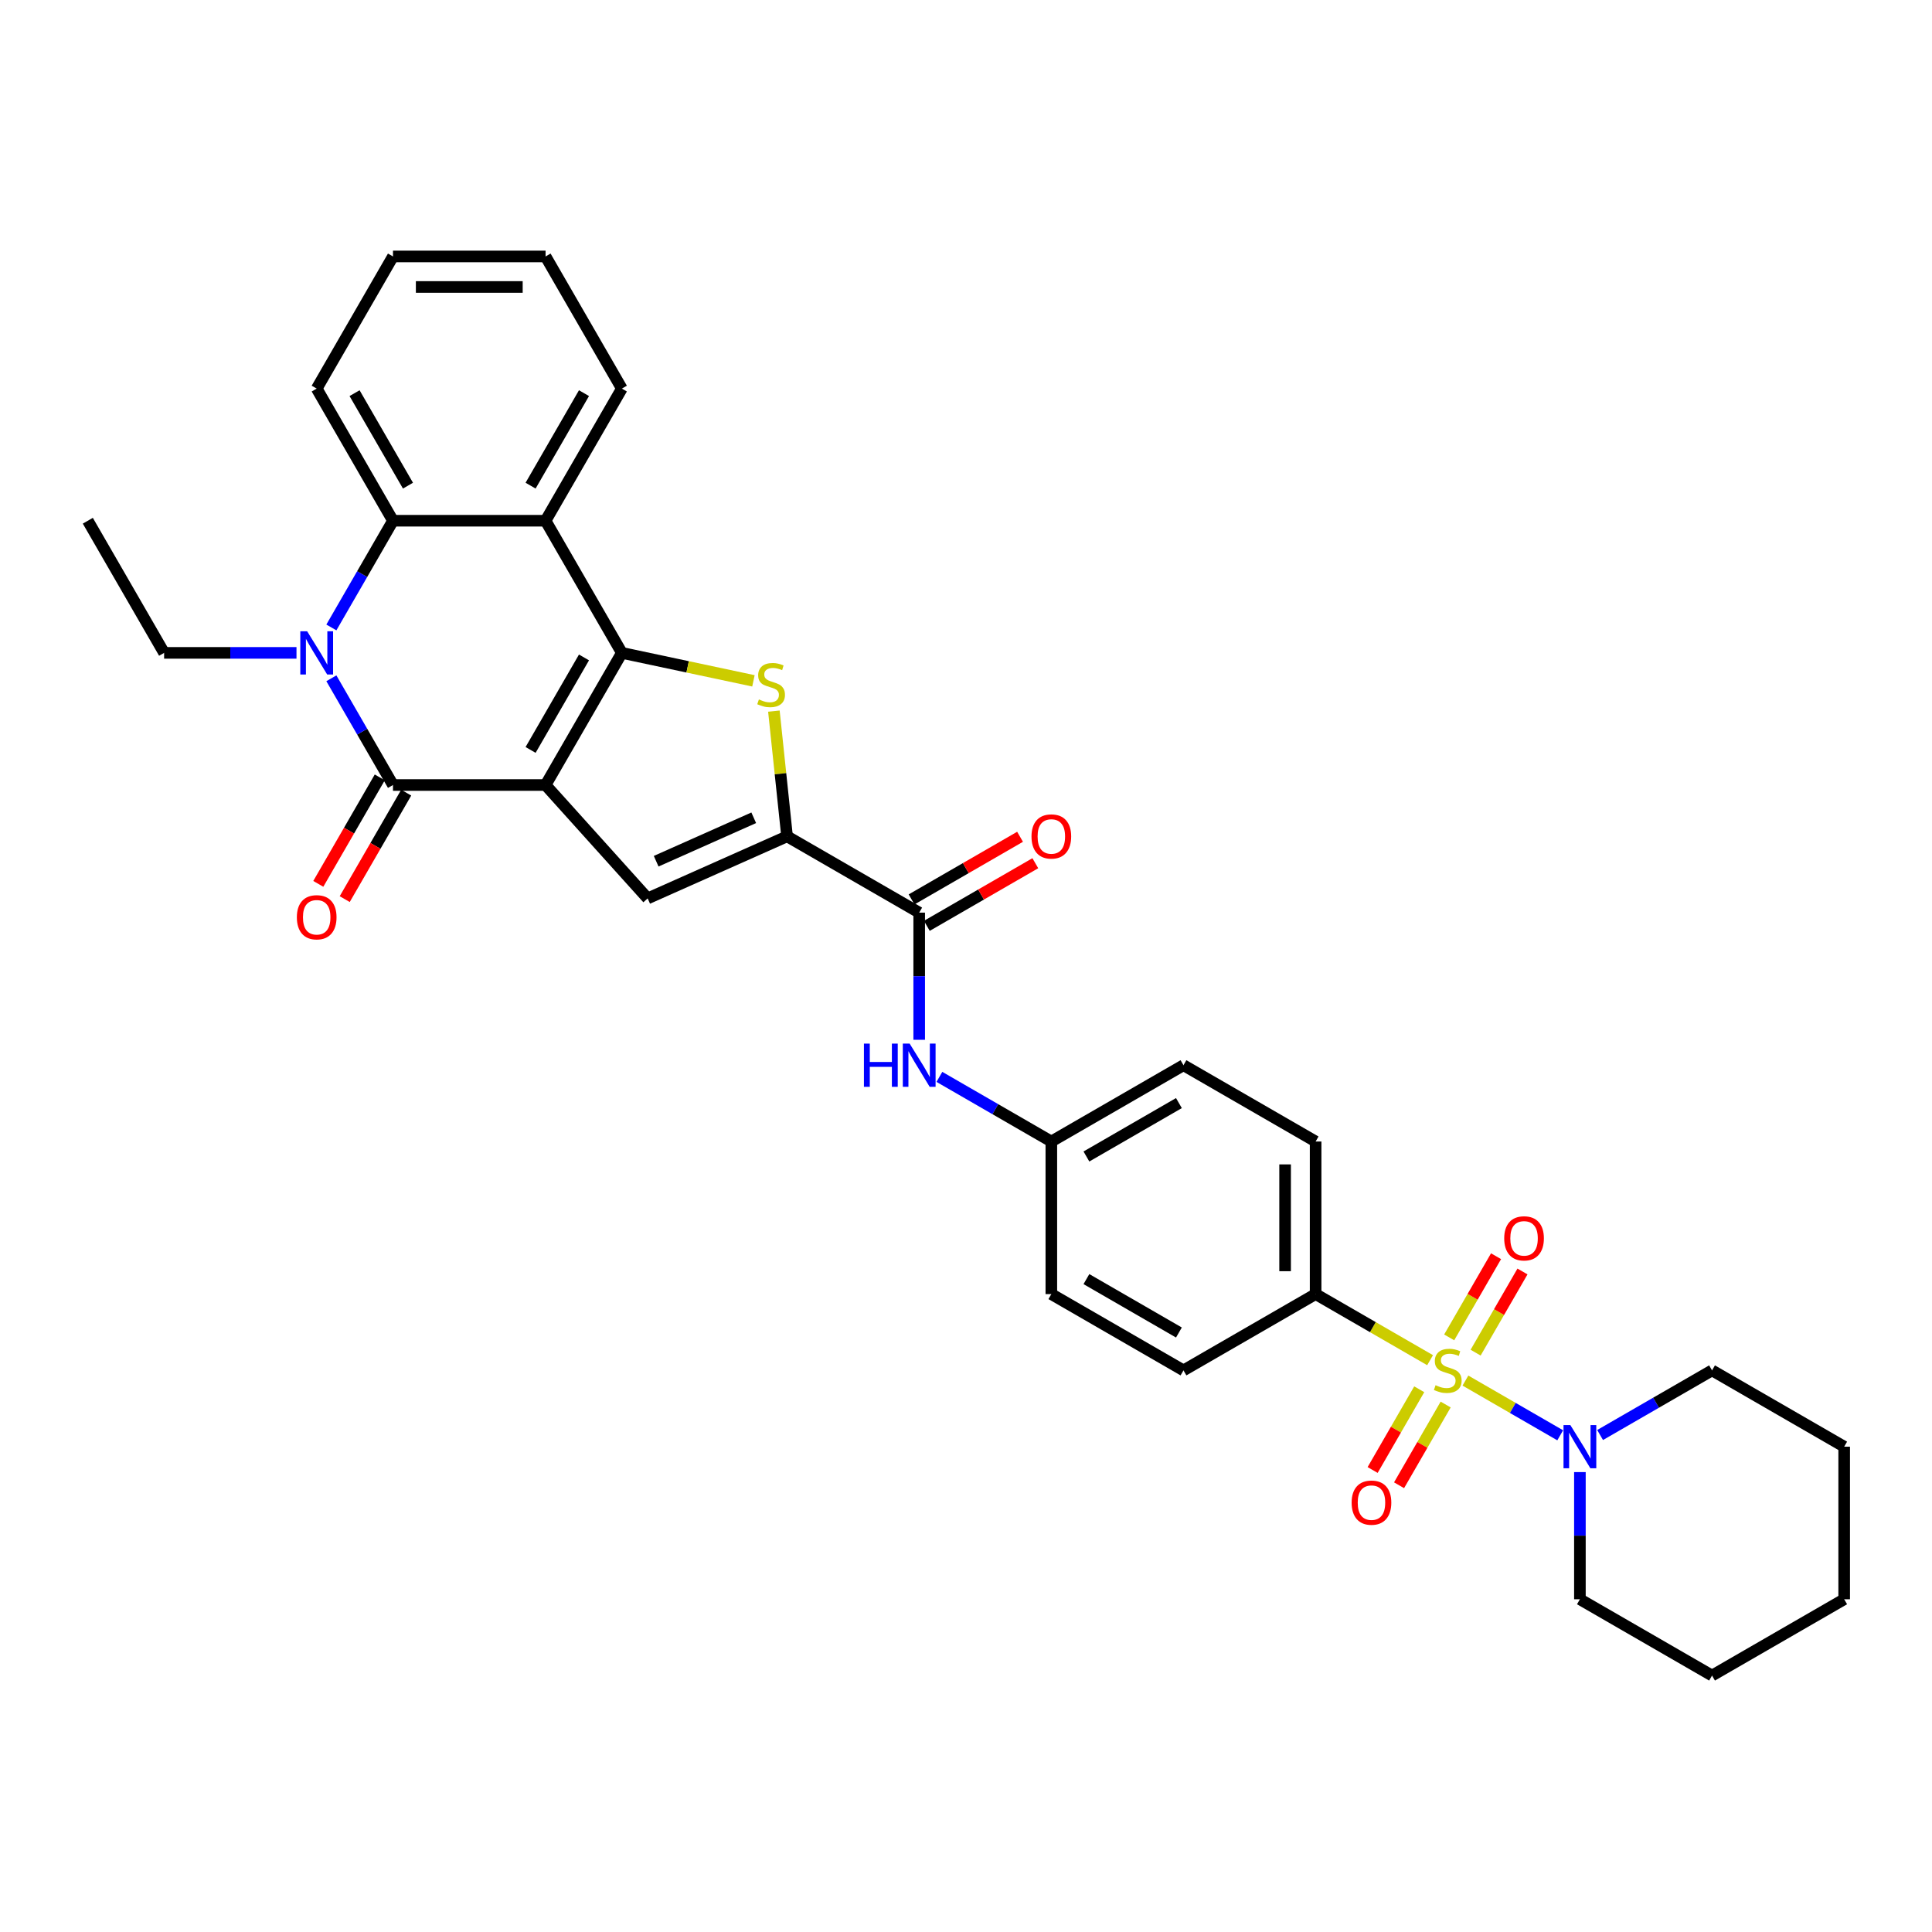 <?xml version='1.0' encoding='iso-8859-1'?>
<svg version='1.1' baseProfile='full'
              xmlns='http://www.w3.org/2000/svg'
                      xmlns:rdkit='http://www.rdkit.org/xml'
                      xmlns:xlink='http://www.w3.org/1999/xlink'
                  xml:space='preserve'
width='1000px' height='1000px' viewBox='0 0 1000 1000'>
<!-- END OF HEADER -->
<rect style='opacity:1.0;fill:#FFFFFF;stroke:none' width='1000' height='1000' x='0' y='0'> </rect>
<path class='bond-0' d='M 282.385,406.322 L 321.873,337.926' style='fill:none;fill-rule:evenodd;stroke:#000000;stroke-width:6px;stroke-linecap:butt;stroke-linejoin:miter;stroke-opacity:1' />
<path class='bond-0' d='M 274.629,388.165 L 302.27,340.287' style='fill:none;fill-rule:evenodd;stroke:#000000;stroke-width:6px;stroke-linecap:butt;stroke-linejoin:miter;stroke-opacity:1' />
<path class='bond-2' d='M 282.385,406.322 L 203.408,406.322' style='fill:none;fill-rule:evenodd;stroke:#000000;stroke-width:6px;stroke-linecap:butt;stroke-linejoin:miter;stroke-opacity:1' />
<path class='bond-5' d='M 282.385,406.322 L 335.23,465.013' style='fill:none;fill-rule:evenodd;stroke:#000000;stroke-width:6px;stroke-linecap:butt;stroke-linejoin:miter;stroke-opacity:1' />
<path class='bond-4' d='M 321.873,337.926 L 355.926,345.164' style='fill:none;fill-rule:evenodd;stroke:#000000;stroke-width:6px;stroke-linecap:butt;stroke-linejoin:miter;stroke-opacity:1' />
<path class='bond-4' d='M 355.926,345.164 L 389.978,352.402' style='fill:none;fill-rule:evenodd;stroke:#CCCC00;stroke-width:6px;stroke-linecap:butt;stroke-linejoin:miter;stroke-opacity:1' />
<path class='bond-7' d='M 321.873,337.926 L 282.385,269.53' style='fill:none;fill-rule:evenodd;stroke:#000000;stroke-width:6px;stroke-linecap:butt;stroke-linejoin:miter;stroke-opacity:1' />
<path class='bond-1' d='M 740.213,704.028 L 710.587,686.924' style='fill:none;fill-rule:evenodd;stroke:#CCCC00;stroke-width:6px;stroke-linecap:butt;stroke-linejoin:miter;stroke-opacity:1' />
<path class='bond-1' d='M 710.587,686.924 L 680.962,669.82' style='fill:none;fill-rule:evenodd;stroke:#000000;stroke-width:6px;stroke-linecap:butt;stroke-linejoin:miter;stroke-opacity:1' />
<path class='bond-10' d='M 758.504,714.588 L 783.032,728.75' style='fill:none;fill-rule:evenodd;stroke:#CCCC00;stroke-width:6px;stroke-linecap:butt;stroke-linejoin:miter;stroke-opacity:1' />
<path class='bond-10' d='M 783.032,728.75 L 807.561,742.912' style='fill:none;fill-rule:evenodd;stroke:#0000FF;stroke-width:6px;stroke-linecap:butt;stroke-linejoin:miter;stroke-opacity:1' />
<path class='bond-13' d='M 734.594,719.086 L 722.532,739.977' style='fill:none;fill-rule:evenodd;stroke:#CCCC00;stroke-width:6px;stroke-linecap:butt;stroke-linejoin:miter;stroke-opacity:1' />
<path class='bond-13' d='M 722.532,739.977 L 710.471,760.868' style='fill:none;fill-rule:evenodd;stroke:#FF0000;stroke-width:6px;stroke-linecap:butt;stroke-linejoin:miter;stroke-opacity:1' />
<path class='bond-13' d='M 748.273,726.983 L 736.211,747.874' style='fill:none;fill-rule:evenodd;stroke:#CCCC00;stroke-width:6px;stroke-linecap:butt;stroke-linejoin:miter;stroke-opacity:1' />
<path class='bond-13' d='M 736.211,747.874 L 724.15,768.765' style='fill:none;fill-rule:evenodd;stroke:#FF0000;stroke-width:6px;stroke-linecap:butt;stroke-linejoin:miter;stroke-opacity:1' />
<path class='bond-14' d='M 763.776,700.131 L 775.905,679.123' style='fill:none;fill-rule:evenodd;stroke:#CCCC00;stroke-width:6px;stroke-linecap:butt;stroke-linejoin:miter;stroke-opacity:1' />
<path class='bond-14' d='M 775.905,679.123 L 788.035,658.114' style='fill:none;fill-rule:evenodd;stroke:#FF0000;stroke-width:6px;stroke-linecap:butt;stroke-linejoin:miter;stroke-opacity:1' />
<path class='bond-14' d='M 750.097,692.234 L 762.226,671.225' style='fill:none;fill-rule:evenodd;stroke:#CCCC00;stroke-width:6px;stroke-linecap:butt;stroke-linejoin:miter;stroke-opacity:1' />
<path class='bond-14' d='M 762.226,671.225 L 774.355,650.216' style='fill:none;fill-rule:evenodd;stroke:#FF0000;stroke-width:6px;stroke-linecap:butt;stroke-linejoin:miter;stroke-opacity:1' />
<path class='bond-3' d='M 203.408,406.322 L 187.462,378.702' style='fill:none;fill-rule:evenodd;stroke:#000000;stroke-width:6px;stroke-linecap:butt;stroke-linejoin:miter;stroke-opacity:1' />
<path class='bond-3' d='M 187.462,378.702 L 171.516,351.083' style='fill:none;fill-rule:evenodd;stroke:#0000FF;stroke-width:6px;stroke-linecap:butt;stroke-linejoin:miter;stroke-opacity:1' />
<path class='bond-15' d='M 196.568,402.373 L 180.659,429.929' style='fill:none;fill-rule:evenodd;stroke:#000000;stroke-width:6px;stroke-linecap:butt;stroke-linejoin:miter;stroke-opacity:1' />
<path class='bond-15' d='M 180.659,429.929 L 164.749,457.485' style='fill:none;fill-rule:evenodd;stroke:#FF0000;stroke-width:6px;stroke-linecap:butt;stroke-linejoin:miter;stroke-opacity:1' />
<path class='bond-15' d='M 210.247,410.27 L 194.338,437.826' style='fill:none;fill-rule:evenodd;stroke:#000000;stroke-width:6px;stroke-linecap:butt;stroke-linejoin:miter;stroke-opacity:1' />
<path class='bond-15' d='M 194.338,437.826 L 178.429,465.382' style='fill:none;fill-rule:evenodd;stroke:#FF0000;stroke-width:6px;stroke-linecap:butt;stroke-linejoin:miter;stroke-opacity:1' />
<path class='bond-8' d='M 171.516,324.768 L 187.462,297.149' style='fill:none;fill-rule:evenodd;stroke:#0000FF;stroke-width:6px;stroke-linecap:butt;stroke-linejoin:miter;stroke-opacity:1' />
<path class='bond-8' d='M 187.462,297.149 L 203.408,269.53' style='fill:none;fill-rule:evenodd;stroke:#000000;stroke-width:6px;stroke-linecap:butt;stroke-linejoin:miter;stroke-opacity:1' />
<path class='bond-20' d='M 153.463,337.926 L 119.203,337.926' style='fill:none;fill-rule:evenodd;stroke:#0000FF;stroke-width:6px;stroke-linecap:butt;stroke-linejoin:miter;stroke-opacity:1' />
<path class='bond-20' d='M 119.203,337.926 L 84.943,337.926' style='fill:none;fill-rule:evenodd;stroke:#000000;stroke-width:6px;stroke-linecap:butt;stroke-linejoin:miter;stroke-opacity:1' />
<path class='bond-33' d='M 400.566,368.072 L 403.973,400.481' style='fill:none;fill-rule:evenodd;stroke:#CCCC00;stroke-width:6px;stroke-linecap:butt;stroke-linejoin:miter;stroke-opacity:1' />
<path class='bond-33' d='M 403.973,400.481 L 407.379,432.89' style='fill:none;fill-rule:evenodd;stroke:#000000;stroke-width:6px;stroke-linecap:butt;stroke-linejoin:miter;stroke-opacity:1' />
<path class='bond-6' d='M 335.23,465.013 L 407.379,432.89' style='fill:none;fill-rule:evenodd;stroke:#000000;stroke-width:6px;stroke-linecap:butt;stroke-linejoin:miter;stroke-opacity:1' />
<path class='bond-6' d='M 339.628,445.765 L 390.132,423.279' style='fill:none;fill-rule:evenodd;stroke:#000000;stroke-width:6px;stroke-linecap:butt;stroke-linejoin:miter;stroke-opacity:1' />
<path class='bond-9' d='M 407.379,432.89 L 475.775,472.378' style='fill:none;fill-rule:evenodd;stroke:#000000;stroke-width:6px;stroke-linecap:butt;stroke-linejoin:miter;stroke-opacity:1' />
<path class='bond-21' d='M 282.385,269.53 L 321.873,201.134' style='fill:none;fill-rule:evenodd;stroke:#000000;stroke-width:6px;stroke-linecap:butt;stroke-linejoin:miter;stroke-opacity:1' />
<path class='bond-21' d='M 274.629,251.373 L 302.27,203.496' style='fill:none;fill-rule:evenodd;stroke:#000000;stroke-width:6px;stroke-linecap:butt;stroke-linejoin:miter;stroke-opacity:1' />
<path class='bond-34' d='M 282.385,269.53 L 203.408,269.53' style='fill:none;fill-rule:evenodd;stroke:#000000;stroke-width:6px;stroke-linecap:butt;stroke-linejoin:miter;stroke-opacity:1' />
<path class='bond-24' d='M 203.408,269.53 L 163.92,201.134' style='fill:none;fill-rule:evenodd;stroke:#000000;stroke-width:6px;stroke-linecap:butt;stroke-linejoin:miter;stroke-opacity:1' />
<path class='bond-24' d='M 211.164,251.373 L 183.522,203.496' style='fill:none;fill-rule:evenodd;stroke:#000000;stroke-width:6px;stroke-linecap:butt;stroke-linejoin:miter;stroke-opacity:1' />
<path class='bond-12' d='M 475.775,472.378 L 475.775,505.288' style='fill:none;fill-rule:evenodd;stroke:#000000;stroke-width:6px;stroke-linecap:butt;stroke-linejoin:miter;stroke-opacity:1' />
<path class='bond-12' d='M 475.775,505.288 L 475.775,538.197' style='fill:none;fill-rule:evenodd;stroke:#0000FF;stroke-width:6px;stroke-linecap:butt;stroke-linejoin:miter;stroke-opacity:1' />
<path class='bond-16' d='M 479.724,479.218 L 507.801,463.007' style='fill:none;fill-rule:evenodd;stroke:#000000;stroke-width:6px;stroke-linecap:butt;stroke-linejoin:miter;stroke-opacity:1' />
<path class='bond-16' d='M 507.801,463.007 L 535.878,446.797' style='fill:none;fill-rule:evenodd;stroke:#FF0000;stroke-width:6px;stroke-linecap:butt;stroke-linejoin:miter;stroke-opacity:1' />
<path class='bond-16' d='M 471.826,465.539 L 499.903,449.328' style='fill:none;fill-rule:evenodd;stroke:#000000;stroke-width:6px;stroke-linecap:butt;stroke-linejoin:miter;stroke-opacity:1' />
<path class='bond-16' d='M 499.903,449.328 L 527.98,433.118' style='fill:none;fill-rule:evenodd;stroke:#FF0000;stroke-width:6px;stroke-linecap:butt;stroke-linejoin:miter;stroke-opacity:1' />
<path class='bond-25' d='M 817.754,761.954 L 817.754,794.864' style='fill:none;fill-rule:evenodd;stroke:#0000FF;stroke-width:6px;stroke-linecap:butt;stroke-linejoin:miter;stroke-opacity:1' />
<path class='bond-25' d='M 817.754,794.864 L 817.754,827.773' style='fill:none;fill-rule:evenodd;stroke:#000000;stroke-width:6px;stroke-linecap:butt;stroke-linejoin:miter;stroke-opacity:1' />
<path class='bond-26' d='M 828.21,742.76 L 857.18,726.034' style='fill:none;fill-rule:evenodd;stroke:#0000FF;stroke-width:6px;stroke-linecap:butt;stroke-linejoin:miter;stroke-opacity:1' />
<path class='bond-26' d='M 857.18,726.034 L 886.15,709.308' style='fill:none;fill-rule:evenodd;stroke:#000000;stroke-width:6px;stroke-linecap:butt;stroke-linejoin:miter;stroke-opacity:1' />
<path class='bond-11' d='M 680.962,669.82 L 680.962,590.843' style='fill:none;fill-rule:evenodd;stroke:#000000;stroke-width:6px;stroke-linecap:butt;stroke-linejoin:miter;stroke-opacity:1' />
<path class='bond-11' d='M 665.167,657.973 L 665.167,602.69' style='fill:none;fill-rule:evenodd;stroke:#000000;stroke-width:6px;stroke-linecap:butt;stroke-linejoin:miter;stroke-opacity:1' />
<path class='bond-36' d='M 680.962,669.82 L 612.566,709.308' style='fill:none;fill-rule:evenodd;stroke:#000000;stroke-width:6px;stroke-linecap:butt;stroke-linejoin:miter;stroke-opacity:1' />
<path class='bond-19' d='M 486.231,557.392 L 515.201,574.118' style='fill:none;fill-rule:evenodd;stroke:#0000FF;stroke-width:6px;stroke-linecap:butt;stroke-linejoin:miter;stroke-opacity:1' />
<path class='bond-19' d='M 515.201,574.118 L 544.171,590.843' style='fill:none;fill-rule:evenodd;stroke:#000000;stroke-width:6px;stroke-linecap:butt;stroke-linejoin:miter;stroke-opacity:1' />
<path class='bond-17' d='M 612.566,709.308 L 544.171,669.82' style='fill:none;fill-rule:evenodd;stroke:#000000;stroke-width:6px;stroke-linecap:butt;stroke-linejoin:miter;stroke-opacity:1' />
<path class='bond-17' d='M 610.205,689.706 L 562.328,662.064' style='fill:none;fill-rule:evenodd;stroke:#000000;stroke-width:6px;stroke-linecap:butt;stroke-linejoin:miter;stroke-opacity:1' />
<path class='bond-18' d='M 680.962,590.843 L 612.566,551.355' style='fill:none;fill-rule:evenodd;stroke:#000000;stroke-width:6px;stroke-linecap:butt;stroke-linejoin:miter;stroke-opacity:1' />
<path class='bond-22' d='M 544.171,590.843 L 544.171,669.82' style='fill:none;fill-rule:evenodd;stroke:#000000;stroke-width:6px;stroke-linecap:butt;stroke-linejoin:miter;stroke-opacity:1' />
<path class='bond-23' d='M 544.171,590.843 L 612.566,551.355' style='fill:none;fill-rule:evenodd;stroke:#000000;stroke-width:6px;stroke-linecap:butt;stroke-linejoin:miter;stroke-opacity:1' />
<path class='bond-23' d='M 562.328,598.599 L 610.205,570.957' style='fill:none;fill-rule:evenodd;stroke:#000000;stroke-width:6px;stroke-linecap:butt;stroke-linejoin:miter;stroke-opacity:1' />
<path class='bond-27' d='M 84.943,337.926 L 45.455,269.53' style='fill:none;fill-rule:evenodd;stroke:#000000;stroke-width:6px;stroke-linecap:butt;stroke-linejoin:miter;stroke-opacity:1' />
<path class='bond-28' d='M 321.873,201.134 L 282.385,132.738' style='fill:none;fill-rule:evenodd;stroke:#000000;stroke-width:6px;stroke-linecap:butt;stroke-linejoin:miter;stroke-opacity:1' />
<path class='bond-29' d='M 163.92,201.134 L 203.408,132.738' style='fill:none;fill-rule:evenodd;stroke:#000000;stroke-width:6px;stroke-linecap:butt;stroke-linejoin:miter;stroke-opacity:1' />
<path class='bond-31' d='M 817.754,827.773 L 886.15,867.262' style='fill:none;fill-rule:evenodd;stroke:#000000;stroke-width:6px;stroke-linecap:butt;stroke-linejoin:miter;stroke-opacity:1' />
<path class='bond-30' d='M 886.15,709.308 L 954.545,748.797' style='fill:none;fill-rule:evenodd;stroke:#000000;stroke-width:6px;stroke-linecap:butt;stroke-linejoin:miter;stroke-opacity:1' />
<path class='bond-35' d='M 282.385,132.738 L 203.408,132.738' style='fill:none;fill-rule:evenodd;stroke:#000000;stroke-width:6px;stroke-linecap:butt;stroke-linejoin:miter;stroke-opacity:1' />
<path class='bond-35' d='M 270.538,148.534 L 215.254,148.534' style='fill:none;fill-rule:evenodd;stroke:#000000;stroke-width:6px;stroke-linecap:butt;stroke-linejoin:miter;stroke-opacity:1' />
<path class='bond-32' d='M 954.545,748.797 L 954.545,827.773' style='fill:none;fill-rule:evenodd;stroke:#000000;stroke-width:6px;stroke-linecap:butt;stroke-linejoin:miter;stroke-opacity:1' />
<path class='bond-37' d='M 886.15,867.262 L 954.545,827.773' style='fill:none;fill-rule:evenodd;stroke:#000000;stroke-width:6px;stroke-linecap:butt;stroke-linejoin:miter;stroke-opacity:1' />
<path  class='atom-2' d='M 743.04 716.985
Q 743.293 717.08, 744.335 717.522
Q 745.378 717.964, 746.515 718.248
Q 747.684 718.501, 748.821 718.501
Q 750.938 718.501, 752.17 717.49
Q 753.402 716.448, 753.402 714.647
Q 753.402 713.415, 752.77 712.657
Q 752.17 711.899, 751.222 711.488
Q 750.274 711.077, 748.695 710.604
Q 746.704 710.003, 745.504 709.435
Q 744.335 708.866, 743.482 707.666
Q 742.661 706.465, 742.661 704.443
Q 742.661 701.632, 744.556 699.894
Q 746.483 698.157, 750.274 698.157
Q 752.865 698.157, 755.803 699.389
L 755.076 701.821
Q 752.391 700.716, 750.369 700.716
Q 748.189 700.716, 746.989 701.632
Q 745.788 702.516, 745.82 704.064
Q 745.82 705.265, 746.42 705.991
Q 747.052 706.718, 747.936 707.129
Q 748.853 707.539, 750.369 708.013
Q 752.391 708.645, 753.591 709.277
Q 754.792 709.909, 755.645 711.204
Q 756.529 712.467, 756.529 714.647
Q 756.529 717.743, 754.444 719.417
Q 752.391 721.06, 748.947 721.06
Q 746.957 721.06, 745.441 720.618
Q 743.956 720.207, 742.187 719.481
L 743.04 716.985
' fill='#CCCC00'/>
<path  class='atom-4' d='M 158.976 326.743
L 166.305 338.589
Q 167.031 339.758, 168.2 341.875
Q 169.369 343.991, 169.432 344.118
L 169.432 326.743
L 172.402 326.743
L 172.402 349.109
L 169.337 349.109
L 161.471 336.157
Q 160.555 334.64, 159.576 332.903
Q 158.628 331.165, 158.344 330.628
L 158.344 349.109
L 155.437 349.109
L 155.437 326.743
L 158.976 326.743
' fill='#0000FF'/>
<path  class='atom-5' d='M 392.806 362.022
Q 393.058 362.117, 394.101 362.56
Q 395.143 363.002, 396.281 363.286
Q 397.449 363.539, 398.587 363.539
Q 400.703 363.539, 401.935 362.528
Q 403.167 361.485, 403.167 359.685
Q 403.167 358.453, 402.536 357.695
Q 401.935 356.936, 400.988 356.526
Q 400.04 356.115, 398.46 355.641
Q 396.47 355.041, 395.27 354.472
Q 394.101 353.904, 393.248 352.703
Q 392.427 351.503, 392.427 349.481
Q 392.427 346.669, 394.322 344.932
Q 396.249 343.194, 400.04 343.194
Q 402.63 343.194, 405.568 344.426
L 404.842 346.859
Q 402.156 345.753, 400.135 345.753
Q 397.955 345.753, 396.754 346.669
Q 395.554 347.554, 395.586 349.102
Q 395.586 350.302, 396.186 351.029
Q 396.818 351.756, 397.702 352.166
Q 398.618 352.577, 400.135 353.051
Q 402.156 353.683, 403.357 354.314
Q 404.557 354.946, 405.41 356.241
Q 406.295 357.505, 406.295 359.685
Q 406.295 362.781, 404.21 364.455
Q 402.156 366.098, 398.713 366.098
Q 396.723 366.098, 395.206 365.655
Q 393.722 365.245, 391.953 364.518
L 392.806 362.022
' fill='#CCCC00'/>
<path  class='atom-11' d='M 812.81 737.614
L 820.139 749.46
Q 820.866 750.629, 822.034 752.745
Q 823.203 754.862, 823.266 754.988
L 823.266 737.614
L 826.236 737.614
L 826.236 759.98
L 823.172 759.98
L 815.306 747.028
Q 814.389 745.511, 813.41 743.774
Q 812.462 742.036, 812.178 741.499
L 812.178 759.98
L 809.272 759.98
L 809.272 737.614
L 812.81 737.614
' fill='#0000FF'/>
<path  class='atom-13' d='M 447.169 540.172
L 450.202 540.172
L 450.202 549.681
L 461.638 549.681
L 461.638 540.172
L 464.671 540.172
L 464.671 562.538
L 461.638 562.538
L 461.638 552.208
L 450.202 552.208
L 450.202 562.538
L 447.169 562.538
L 447.169 540.172
' fill='#0000FF'/>
<path  class='atom-13' d='M 470.831 540.172
L 478.16 552.018
Q 478.887 553.187, 480.055 555.304
Q 481.224 557.42, 481.287 557.547
L 481.287 540.172
L 484.257 540.172
L 484.257 562.538
L 481.193 562.538
L 473.327 549.586
Q 472.41 548.07, 471.431 546.332
Q 470.483 544.595, 470.199 544.058
L 470.199 562.538
L 467.293 562.538
L 467.293 540.172
L 470.831 540.172
' fill='#0000FF'/>
<path  class='atom-14' d='M 699.603 777.767
Q 699.603 772.397, 702.256 769.396
Q 704.91 766.395, 709.87 766.395
Q 714.829 766.395, 717.483 769.396
Q 720.137 772.397, 720.137 777.767
Q 720.137 783.201, 717.451 786.297
Q 714.766 789.361, 709.87 789.361
Q 704.942 789.361, 702.256 786.297
Q 699.603 783.232, 699.603 777.767
M 709.87 786.834
Q 713.282 786.834, 715.114 784.559
Q 716.978 782.253, 716.978 777.767
Q 716.978 773.376, 715.114 771.165
Q 713.282 768.922, 709.87 768.922
Q 706.458 768.922, 704.594 771.133
Q 702.762 773.345, 702.762 777.767
Q 702.762 782.285, 704.594 784.559
Q 706.458 786.834, 709.87 786.834
' fill='#FF0000'/>
<path  class='atom-15' d='M 778.579 640.976
Q 778.579 635.605, 781.233 632.604
Q 783.887 629.603, 788.846 629.603
Q 793.806 629.603, 796.46 632.604
Q 799.113 635.605, 799.113 640.976
Q 799.113 646.409, 796.428 649.505
Q 793.743 652.569, 788.846 652.569
Q 783.918 652.569, 781.233 649.505
Q 778.579 646.441, 778.579 640.976
M 788.846 650.042
Q 792.258 650.042, 794.09 647.768
Q 795.954 645.462, 795.954 640.976
Q 795.954 636.585, 794.09 634.373
Q 792.258 632.13, 788.846 632.13
Q 785.435 632.13, 783.571 634.342
Q 781.738 636.553, 781.738 640.976
Q 781.738 645.493, 783.571 647.768
Q 785.435 650.042, 788.846 650.042
' fill='#FF0000'/>
<path  class='atom-16' d='M 153.653 474.781
Q 153.653 469.41, 156.306 466.409
Q 158.96 463.408, 163.92 463.408
Q 168.879 463.408, 171.533 466.409
Q 174.187 469.41, 174.187 474.781
Q 174.187 480.214, 171.501 483.31
Q 168.816 486.374, 163.92 486.374
Q 158.991 486.374, 156.306 483.31
Q 153.653 480.246, 153.653 474.781
M 163.92 483.847
Q 167.331 483.847, 169.164 481.573
Q 171.027 479.266, 171.027 474.781
Q 171.027 470.389, 169.164 468.178
Q 167.331 465.935, 163.92 465.935
Q 160.508 465.935, 158.644 468.147
Q 156.812 470.358, 156.812 474.781
Q 156.812 479.298, 158.644 481.573
Q 160.508 483.847, 163.92 483.847
' fill='#FF0000'/>
<path  class='atom-17' d='M 533.904 432.953
Q 533.904 427.583, 536.557 424.582
Q 539.211 421.581, 544.171 421.581
Q 549.13 421.581, 551.784 424.582
Q 554.438 427.583, 554.438 432.953
Q 554.438 438.387, 551.752 441.483
Q 549.067 444.547, 544.171 444.547
Q 539.242 444.547, 536.557 441.483
Q 533.904 438.418, 533.904 432.953
M 544.171 442.02
Q 547.582 442.02, 549.415 439.745
Q 551.279 437.439, 551.279 432.953
Q 551.279 428.562, 549.415 426.351
Q 547.582 424.108, 544.171 424.108
Q 540.759 424.108, 538.895 426.319
Q 537.063 428.53, 537.063 432.953
Q 537.063 437.471, 538.895 439.745
Q 540.759 442.02, 544.171 442.02
' fill='#FF0000'/>
</svg>
